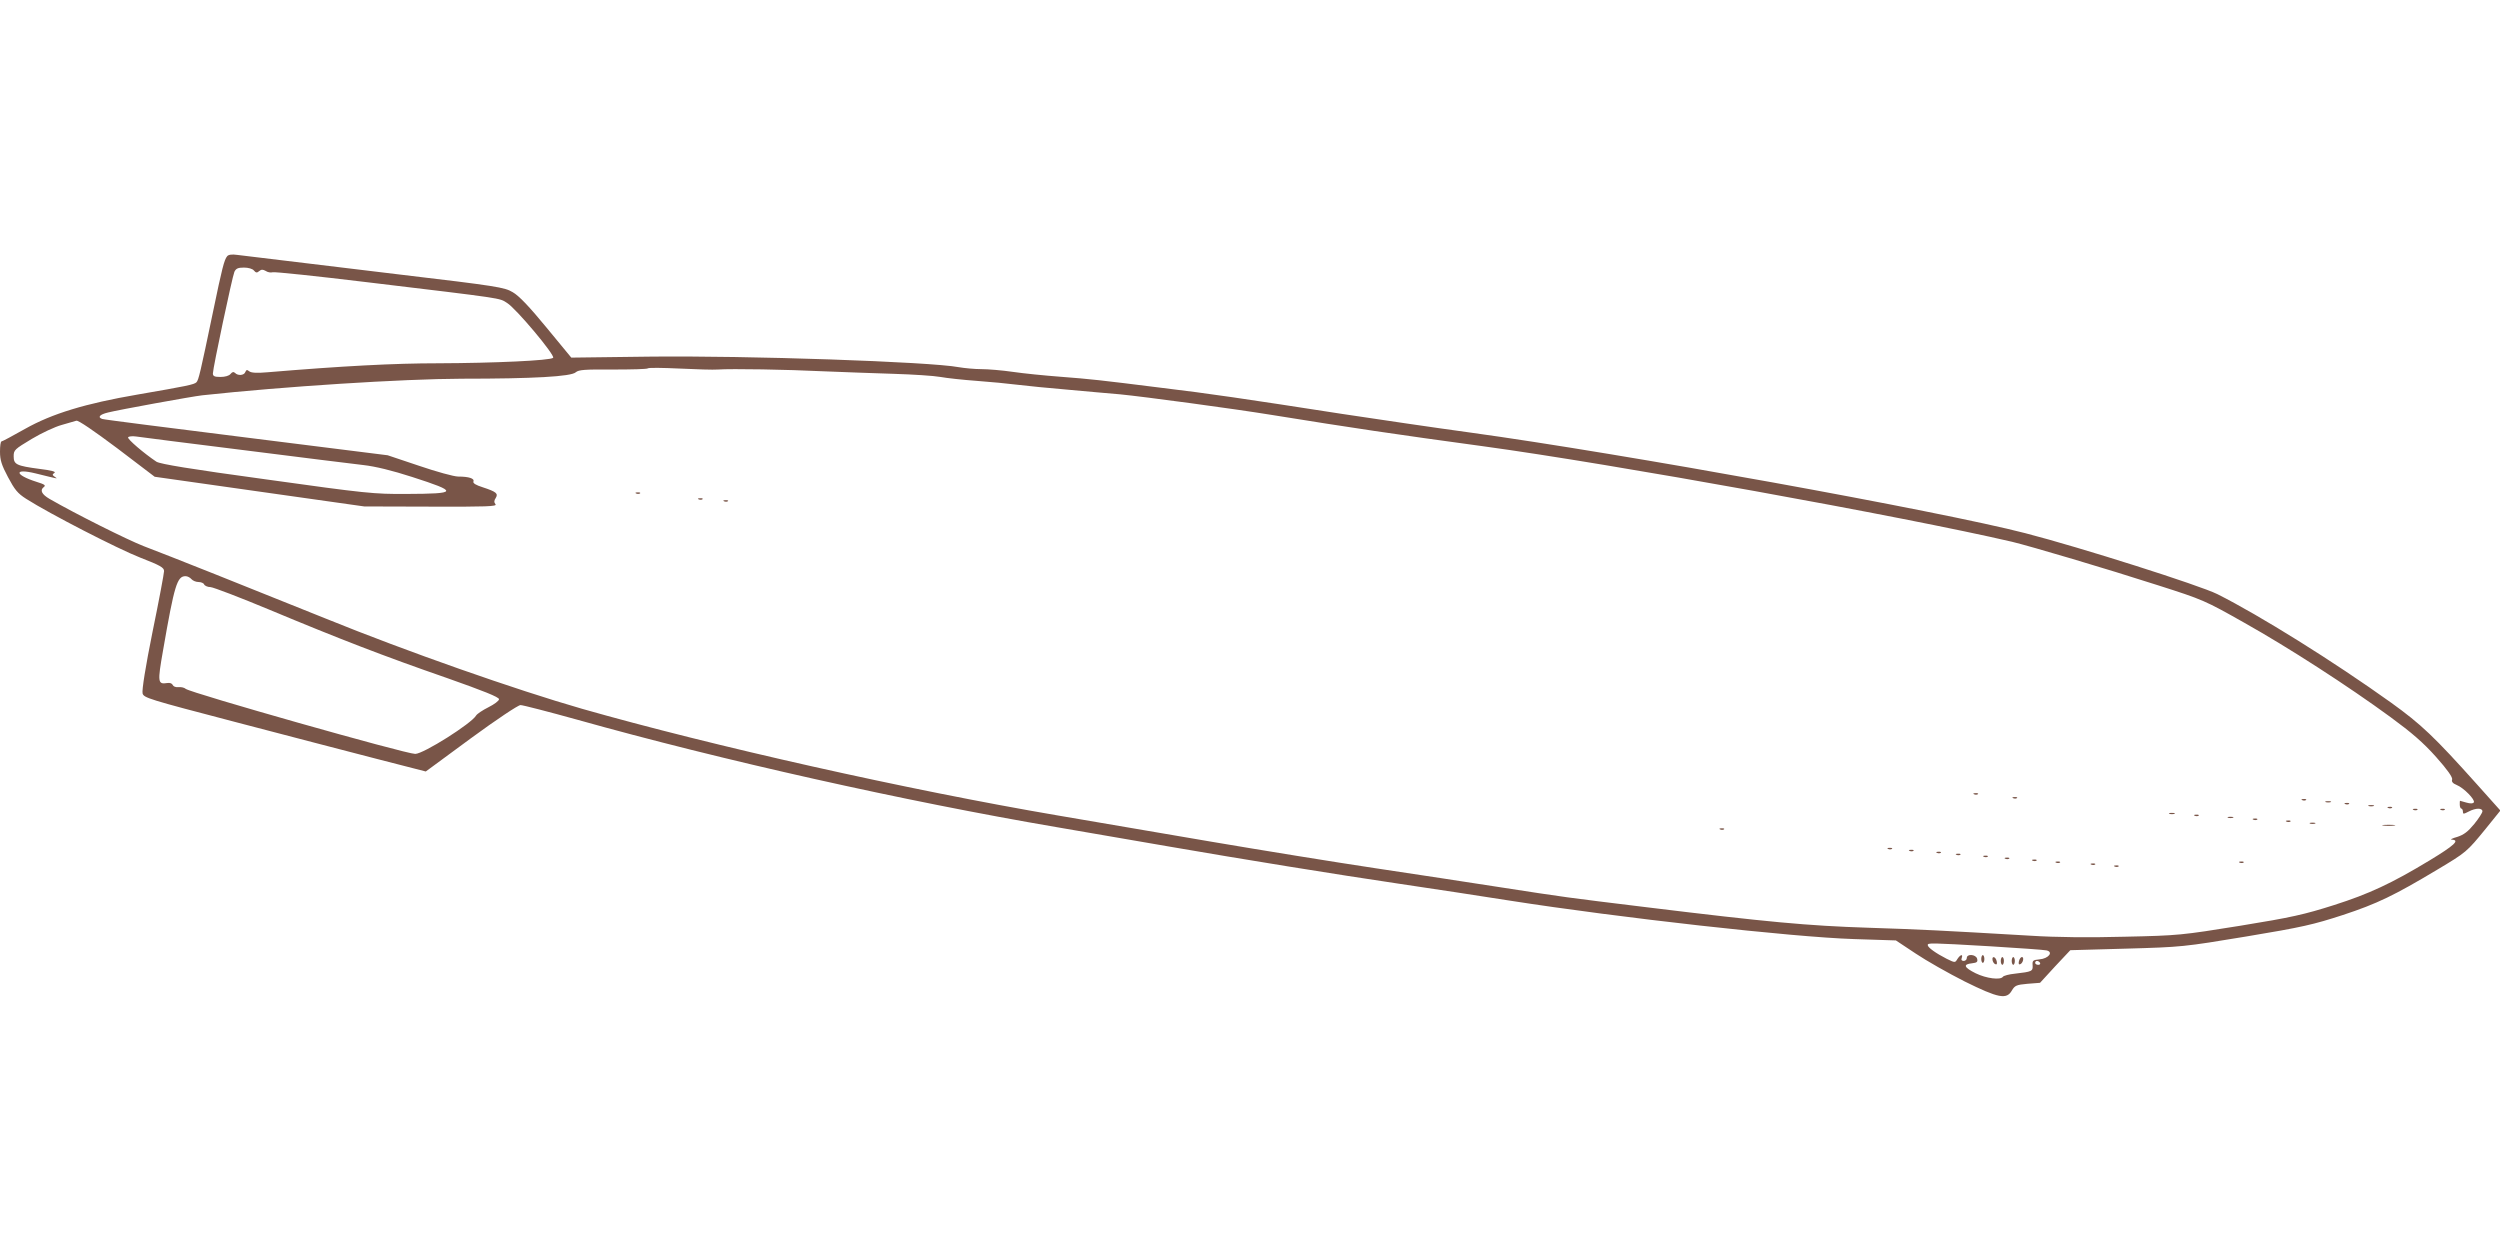 <?xml version="1.0" standalone="no"?>
<!DOCTYPE svg PUBLIC "-//W3C//DTD SVG 20010904//EN"
 "http://www.w3.org/TR/2001/REC-SVG-20010904/DTD/svg10.dtd">
<svg version="1.0" xmlns="http://www.w3.org/2000/svg"
 width="1280pt" height="640pt" viewBox="0 0 1280 640"
 preserveAspectRatio="xMidYMid meet">
<g transform="translate(0,640) scale(0.1,-0.1)"
fill="#795548" stroke="none">
<path d="M1163 5088 c-15 -18 -26 -61 -72 -283 -66 -317 -74 -350 -85 -362
-11 -12 -52 -20 -301 -63 -268 -46 -439 -98 -577 -176 -62 -35 -116 -64 -120
-64 -5 0 -8 -24 -8 -53 0 -42 8 -68 41 -130 34 -64 49 -83 93 -111 119 -76
469 -256 584 -301 103 -40 122 -51 122 -69 0 -11 -26 -151 -59 -311 -36 -178
-55 -299 -51 -315 6 -23 29 -30 476 -147 258 -68 583 -152 721 -188 l253 -65
231 170 c131 96 242 170 254 170 12 0 143 -34 291 -75 737 -207 1680 -418
2454 -550 206 -35 467 -80 580 -100 363 -63 857 -143 1175 -190 171 -25 424
-64 564 -86 562 -88 1449 -187 1762 -197 l216 -7 101 -67 c55 -37 168 -101
251 -143 174 -86 215 -94 242 -46 15 25 23 29 80 34 l64 5 77 84 78 83 287 8
c283 8 293 9 613 62 289 48 344 61 495 110 176 58 263 100 485 233 147 88 150
90 247 209 l75 93 -118 132 c-222 248 -287 309 -441 420 -296 212 -673 447
-890 556 -90 45 -700 239 -983 312 -436 113 -2070 409 -2840 515 -184 25 -481
69 -660 96 -496 77 -685 105 -920 133 -327 41 -364 45 -520 57 -80 6 -190 17
-244 25 -55 8 -127 14 -161 14 -34 0 -87 5 -116 10 -148 28 -1083 60 -1589 54
l-395 -5 -127 154 c-87 106 -141 163 -173 181 -42 25 -77 31 -583 91 -723 87
-781 94 -828 100 -27 4 -45 1 -51 -7z m137 -73 c10 -12 16 -13 27 -3 11 9 19
9 33 1 10 -7 26 -10 36 -7 11 3 228 -20 484 -51 708 -85 675 -80 716 -106 45
-27 248 -269 236 -281 -14 -14 -303 -27 -587 -28 -227 0 -492 -14 -875 -46
-55 -5 -84 -3 -94 5 -11 9 -15 8 -20 -4 -6 -17 -37 -20 -52 -5 -8 8 -15 6 -24
-5 -7 -9 -28 -15 -51 -15 -31 0 -39 4 -39 18 0 27 99 494 110 520 8 17 18 22
49 22 22 0 44 -6 51 -15z m2375 -507 c72 5 356 0 540 -9 99 -4 261 -10 360
-13 99 -3 207 -10 240 -16 33 -6 116 -15 185 -20 69 -5 163 -14 210 -20 47 -6
162 -17 255 -25 94 -9 215 -19 270 -24 123 -12 577 -73 780 -106 402 -65 631
-99 1080 -160 653 -89 2153 -360 2707 -489 99 -24 481 -137 748 -223 229 -73
240 -78 440 -191 228 -128 530 -323 750 -484 109 -80 167 -130 233 -204 58
-65 85 -104 82 -115 -4 -11 3 -20 23 -28 37 -15 96 -76 88 -89 -4 -7 -18 -7
-39 -1 -17 5 -32 9 -32 9 -1 0 -1 -9 -1 -20 0 -11 4 -20 8 -20 4 0 8 -7 8 -15
0 -14 3 -14 30 0 36 19 70 19 70 1 0 -7 -19 -37 -42 -65 -32 -39 -53 -55 -87
-66 -26 -7 -38 -14 -28 -14 43 -2 14 -29 -113 -106 -195 -118 -311 -172 -490
-229 -151 -48 -216 -63 -481 -106 -299 -48 -313 -50 -590 -56 -181 -5 -354 -3
-479 5 -478 28 -561 32 -835 41 -309 10 -514 29 -1135 105 -417 51 -405 49
-760 104 -140 22 -424 65 -630 96 -206 31 -582 92 -835 135 -253 43 -608 104
-790 135 -768 131 -1765 355 -2435 546 -338 97 -899 294 -1310 461 -389 157
-811 325 -935 372 -82 32 -345 163 -482 242 -39 23 -50 44 -29 60 12 9 5 14
-37 27 -114 36 -117 71 -4 43 122 -30 114 -29 97 -17 -13 9 -13 12 -1 20 9 6
-17 13 -75 20 -121 16 -134 23 -134 65 0 32 5 36 93 89 50 30 119 62 152 71
33 10 67 19 76 22 10 3 90 -52 209 -141 l192 -146 536 -76 537 -76 342 -1
c283 -1 339 1 330 12 -8 10 -8 19 1 32 14 23 4 32 -66 55 -35 11 -52 21 -48
30 6 15 -23 25 -78 25 -22 0 -112 25 -200 55 l-161 54 -725 91 c-399 50 -731
92 -737 95 -25 9 -12 23 30 33 55 14 429 82 482 88 416 45 1023 84 1330 85
366 0 560 11 583 33 15 13 46 15 190 14 95 0 176 2 179 6 4 4 77 3 162 -1 86
-4 174 -7 196 -5z m-2425 -413 c283 -36 558 -70 610 -76 62 -7 148 -28 250
-61 239 -77 236 -86 -30 -87 -165 -1 -206 3 -714 74 -396 54 -545 79 -565 91
-63 42 -151 117 -145 125 3 5 22 7 42 4 20 -3 269 -35 552 -70z m-270 -660 c7
-8 23 -15 37 -15 13 0 26 -6 28 -12 3 -7 18 -14 33 -14 15 -1 151 -53 302
-116 357 -149 584 -237 910 -350 184 -65 265 -97 265 -108 0 -8 -24 -26 -54
-41 -30 -15 -58 -34 -63 -42 -23 -41 -270 -197 -312 -197 -49 0 -1149 312
-1175 333 -8 7 -24 10 -37 9 -14 -2 -26 3 -30 11 -3 8 -14 12 -27 10 -50 -8
-51 3 -22 168 58 335 72 379 115 379 10 0 23 -7 30 -15z m9210 -1880 c146 -9
275 -18 288 -21 37 -8 11 -42 -36 -46 -33 -3 -37 -6 -35 -30 2 -31 -3 -33 -89
-43 -32 -3 -60 -11 -63 -16 -12 -18 -85 -9 -140 18 -60 30 -66 46 -18 51 25 3
30 7 26 23 -6 23 -53 27 -53 4 0 -8 -7 -15 -16 -15 -10 0 -14 6 -10 15 8 22
-7 18 -22 -5 -12 -20 -12 -20 -55 1 -55 28 -97 58 -97 70 0 12 10 12 320 -6z
m255 -85 c3 -5 -1 -10 -9 -10 -9 0 -16 5 -16 10 0 6 4 10 9 10 6 0 13 -4 16
-10z"/>
<path d="M3258 3873 c7 -3 16 -2 19 1 4 3 -2 6 -13 5 -11 0 -14 -3 -6 -6z"/>
<path d="M3578 3843 c7 -3 16 -2 19 1 4 3 -2 6 -13 5 -11 0 -14 -3 -6 -6z"/>
<path d="M3708 3833 c7 -3 16 -2 19 1 4 3 -2 6 -13 5 -11 0 -14 -3 -6 -6z"/>
<path d="M10108 2333 c7 -3 16 -2 19 1 4 3 -2 6 -13 5 -11 0 -14 -3 -6 -6z"/>
<path d="M10308 2313 c7 -3 16 -2 19 1 4 3 -2 6 -13 5 -11 0 -14 -3 -6 -6z"/>
<path d="M11788 2303 c7 -3 16 -2 19 1 4 3 -2 6 -13 5 -11 0 -14 -3 -6 -6z"/>
<path d="M11908 2293 c6 -2 18 -2 25 0 6 3 1 5 -13 5 -14 0 -19 -2 -12 -5z"/>
<path d="M12008 2283 c7 -3 16 -2 19 1 4 3 -2 6 -13 5 -11 0 -14 -3 -6 -6z"/>
<path d="M12128 2273 c6 -2 18 -2 25 0 6 3 1 5 -13 5 -14 0 -19 -2 -12 -5z"/>
<path d="M12228 2263 c7 -3 16 -2 19 1 4 3 -2 6 -13 5 -11 0 -14 -3 -6 -6z"/>
<path d="M12358 2253 c7 -3 16 -2 19 1 4 3 -2 6 -13 5 -11 0 -14 -3 -6 -6z"/>
<path d="M12498 2253 c7 -3 16 -2 19 1 4 3 -2 6 -13 5 -11 0 -14 -3 -6 -6z"/>
<path d="M11108 2233 c6 -2 18 -2 25 0 6 3 1 5 -13 5 -14 0 -19 -2 -12 -5z"/>
<path d="M11238 2223 c7 -3 16 -2 19 1 4 3 -2 6 -13 5 -11 0 -14 -3 -6 -6z"/>
<path d="M11408 2213 c6 -2 18 -2 25 0 6 3 1 5 -13 5 -14 0 -19 -2 -12 -5z"/>
<path d="M11538 2203 c7 -3 16 -2 19 1 4 3 -2 6 -13 5 -11 0 -14 -3 -6 -6z"/>
<path d="M11708 2193 c7 -3 16 -2 19 1 4 3 -2 6 -13 5 -11 0 -14 -3 -6 -6z"/>
<path d="M11828 2183 c6 -2 18 -2 25 0 6 3 1 5 -13 5 -14 0 -19 -2 -12 -5z"/>
<path d="M12203 2173 c15 -2 39 -2 55 0 15 2 2 4 -28 4 -30 0 -43 -2 -27 -4z"/>
<path d="M8808 2153 c7 -3 16 -2 19 1 4 3 -2 6 -13 5 -11 0 -14 -3 -6 -6z"/>
<path d="M9668 2053 c7 -3 16 -2 19 1 4 3 -2 6 -13 5 -11 0 -14 -3 -6 -6z"/>
<path d="M9778 2043 c7 -3 16 -2 19 1 4 3 -2 6 -13 5 -11 0 -14 -3 -6 -6z"/>
<path d="M9918 2033 c7 -3 16 -2 19 1 4 3 -2 6 -13 5 -11 0 -14 -3 -6 -6z"/>
<path d="M10018 2023 c7 -3 16 -2 19 1 4 3 -2 6 -13 5 -11 0 -14 -3 -6 -6z"/>
<path d="M10158 2013 c7 -3 16 -2 19 1 4 3 -2 6 -13 5 -11 0 -14 -3 -6 -6z"/>
<path d="M10268 2003 c7 -3 16 -2 19 1 4 3 -2 6 -13 5 -11 0 -14 -3 -6 -6z"/>
<path d="M10408 1993 c7 -3 16 -2 19 1 4 3 -2 6 -13 5 -11 0 -14 -3 -6 -6z"/>
<path d="M10528 1983 c7 -3 16 -2 19 1 4 3 -2 6 -13 5 -11 0 -14 -3 -6 -6z"/>
<path d="M11468 1983 c7 -3 16 -2 19 1 4 3 -2 6 -13 5 -11 0 -14 -3 -6 -6z"/>
<path d="M10708 1973 c7 -3 16 -2 19 1 4 3 -2 6 -13 5 -11 0 -14 -3 -6 -6z"/>
<path d="M10828 1963 c7 -3 16 -2 19 1 4 3 -2 6 -13 5 -11 0 -14 -3 -6 -6z"/>
<path d="M10144 1490 c0 -11 4 -20 8 -20 4 0 8 9 8 20 0 11 -4 20 -8 20 -4 0
-8 -9 -8 -20z"/>
<path d="M10202 1483 c2 -9 8 -18 15 -20 7 -3 9 3 6 16 -6 25 -26 28 -21 4z"/>
<path d="M10244 1480 c0 -11 4 -20 8 -20 4 0 8 9 8 20 0 11 -4 20 -8 20 -4 0
-8 -9 -8 -20z"/>
<path d="M10300 1480 c0 -11 4 -20 8 -20 4 0 8 9 8 20 0 11 -4 20 -8 20 -4 0
-8 -9 -8 -20z"/>
<path d="M10337 1479 c-3 -13 -1 -19 6 -16 15 5 22 37 9 37 -5 0 -12 -9 -15
-21z"/>
</g>
</svg>
